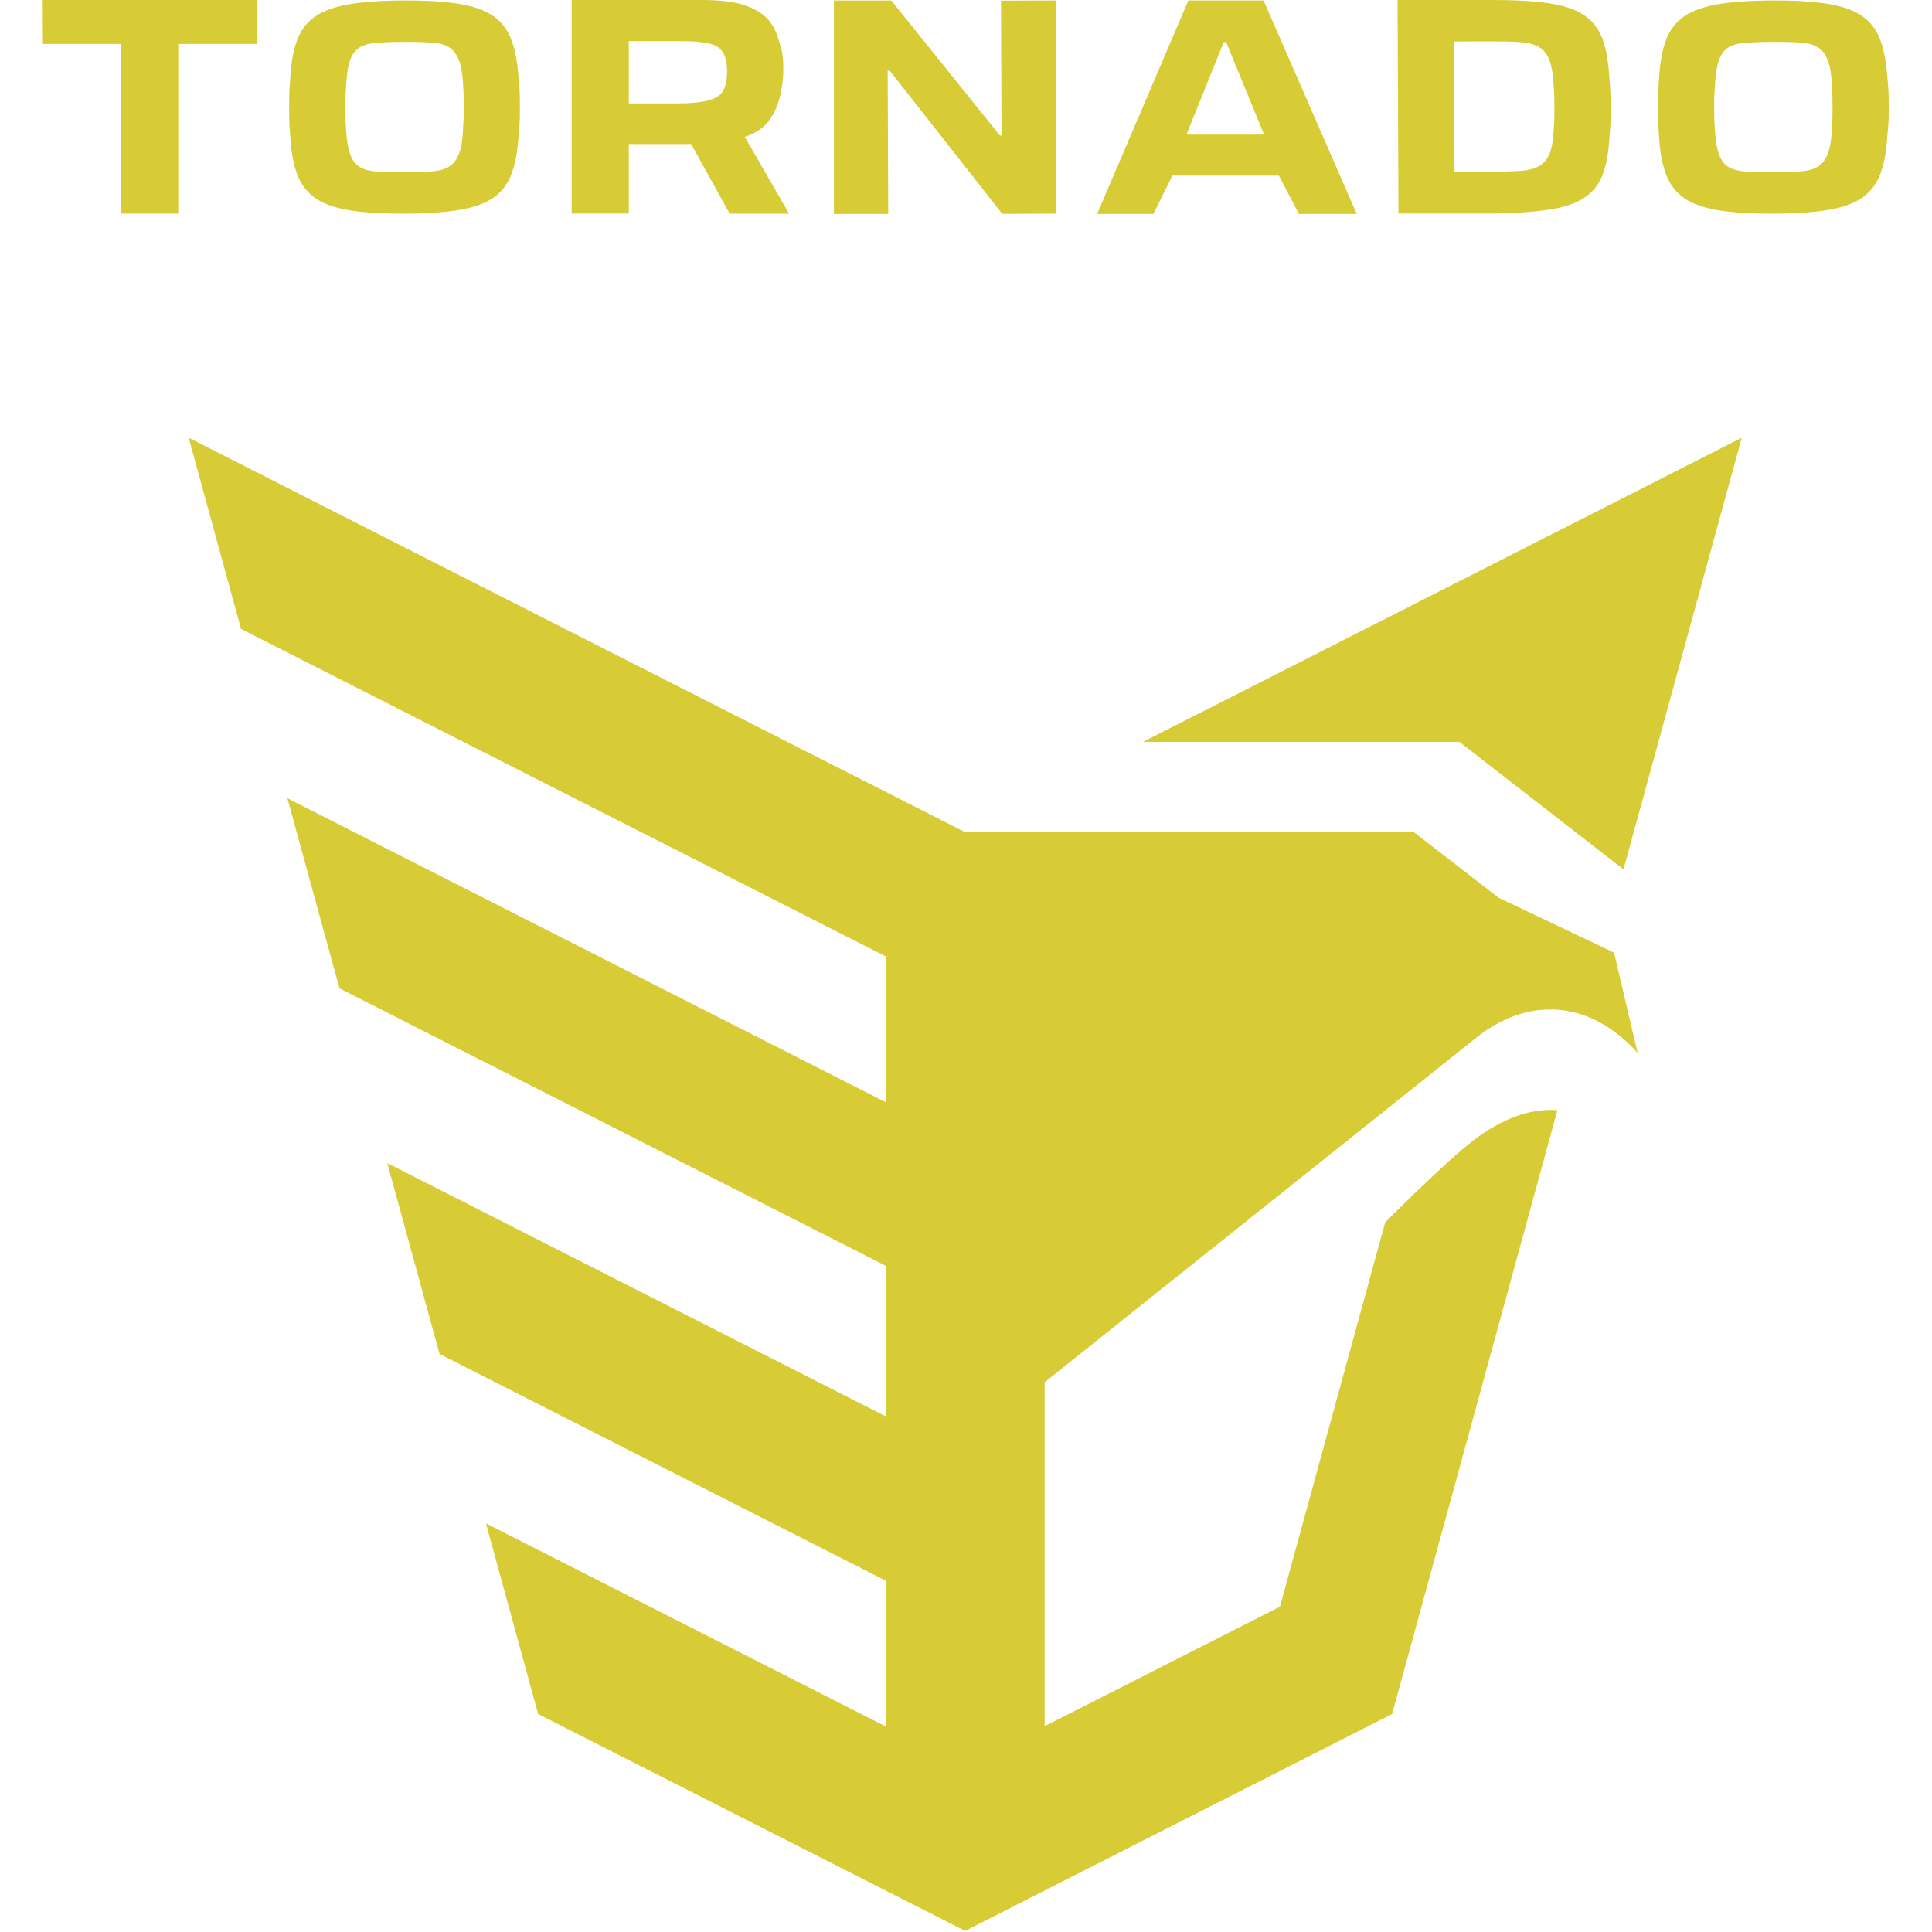 <?xml version="1.0" encoding="UTF-8"?> <svg xmlns="http://www.w3.org/2000/svg" width="80" height="80" viewBox="0 0 80 80" fill="none"> <path d="M5.023 8.844V1.819H1.744L1.738 6.10352e-05H10.623L10.629 1.819H7.38V8.844H5.023Z" fill="#D7CC36"></path> <path d="M16.746 7.134C17.226 7.132 17.617 7.118 17.918 7.093C18.218 7.067 18.453 6.998 18.622 6.883C18.791 6.77 18.921 6.589 19.013 6.343C19.105 6.097 19.159 5.757 19.174 5.323C19.189 4.89 19.204 5.117 19.202 4.428C19.199 3.739 19.195 3.96 19.177 3.526C19.159 3.093 19.103 2.754 19.009 2.508C18.915 2.262 18.784 2.083 18.614 1.97C18.444 1.858 18.209 1.789 17.909 1.766C17.607 1.742 17.217 1.731 16.736 1.733C16.277 1.734 15.892 1.749 15.581 1.774C15.269 1.8 15.029 1.869 14.86 1.983C14.691 2.097 14.566 2.277 14.485 2.524C14.403 2.77 14.353 3.11 14.333 3.544C14.312 3.977 14.298 3.756 14.3 4.445C14.303 5.134 14.306 4.908 14.33 5.341C14.353 5.774 14.406 6.114 14.489 6.359C14.572 6.605 14.698 6.784 14.868 6.897C15.038 7.009 15.278 7.078 15.59 7.101C15.901 7.125 16.287 7.135 16.746 7.134ZM16.752 8.847C15.834 8.85 15.077 8.804 14.481 8.708C13.885 8.611 13.417 8.448 13.078 8.217C12.738 7.987 12.489 7.673 12.329 7.275C12.169 6.877 12.068 6.38 12.028 5.785C11.988 5.189 11.976 5.271 11.973 4.453C11.97 3.636 11.992 3.712 12.028 3.116C12.064 2.52 12.161 2.022 12.318 1.623C12.475 1.224 12.723 0.908 13.061 0.675C13.398 0.443 13.865 0.276 14.46 0.175C15.055 0.075 15.812 0.023 16.73 0.02C17.648 0.016 18.405 0.063 19.001 0.159C19.597 0.256 20.064 0.419 20.404 0.649C20.744 0.879 20.993 1.194 21.153 1.592C21.313 1.99 21.416 2.487 21.462 3.082C21.507 3.678 21.527 3.602 21.529 4.42C21.532 5.237 21.503 5.155 21.462 5.751C21.42 6.347 21.321 6.844 21.164 7.244C21.006 7.643 20.759 7.959 20.421 8.192C20.083 8.424 19.616 8.591 19.021 8.692C18.426 8.792 17.67 8.844 16.752 8.847Z" fill="#D7CC36"></path> <path d="M73.425 7.134C73.906 7.132 74.296 7.118 74.597 7.093C74.897 7.067 75.132 6.998 75.301 6.883C75.47 6.77 75.601 6.589 75.693 6.343C75.785 6.097 75.838 5.757 75.853 5.323C75.868 4.89 75.884 5.117 75.882 4.428C75.879 3.739 75.874 3.96 75.856 3.526C75.838 3.093 75.782 2.754 75.689 2.508C75.595 2.262 75.463 2.083 75.293 1.97C75.123 1.858 74.888 1.789 74.588 1.766C74.287 1.742 73.897 1.731 73.416 1.733C72.957 1.734 72.572 1.749 72.26 1.774C71.949 1.8 71.708 1.869 71.539 1.983C71.37 2.097 71.246 2.277 71.165 2.524C71.083 2.77 71.033 3.11 71.012 3.544C70.992 3.977 70.977 3.756 70.98 4.445C70.982 5.134 70.986 4.908 71.009 5.341C71.033 5.774 71.086 6.114 71.169 6.359C71.251 6.605 71.377 6.784 71.548 6.897C71.717 7.009 71.958 7.078 72.27 7.101C72.581 7.125 72.966 7.135 73.425 7.134ZM73.431 8.847C72.513 8.85 71.756 8.804 71.16 8.708C70.564 8.611 70.097 8.448 69.757 8.217C69.418 7.987 69.168 7.673 69.008 7.275C68.849 6.877 68.748 6.38 68.708 5.785C68.667 5.189 68.656 5.271 68.653 4.453C68.65 3.636 68.672 3.712 68.708 3.116C68.744 2.52 68.841 2.022 68.998 1.623C69.154 1.224 69.402 0.908 69.74 0.675C70.078 0.443 70.544 0.276 71.14 0.175C71.735 0.075 72.492 0.023 73.41 0.02C74.328 0.016 75.084 0.063 75.68 0.159C76.276 0.256 76.744 0.419 77.084 0.649C77.423 0.879 77.673 1.194 77.833 1.592C77.993 1.99 78.095 2.487 78.141 3.082C78.187 3.678 78.207 3.602 78.209 4.42C78.212 5.237 78.183 5.155 78.141 5.751C78.1 6.347 78 6.844 77.844 7.244C77.686 7.643 77.439 7.959 77.101 8.192C76.763 8.424 76.296 8.591 75.701 8.692C75.106 8.792 74.349 8.844 73.431 8.847Z" fill="#D7CC36"></path> <path d="M30.053 3.467C30.002 3.642 29.945 3.812 29.802 3.935C29.67 4.047 29.47 4.13 29.207 4.189C28.938 4.243 28.578 4.281 28.129 4.281H26.037V1.702H28.139C28.597 1.702 28.958 1.726 29.226 1.775C29.494 1.819 29.689 1.902 29.811 2.014C30.008 2.195 30.067 2.475 30.095 2.73C30.12 2.958 30.101 3.305 30.053 3.467ZM30.84 5.666C31.323 5.505 31.674 5.261 31.893 4.925C32.118 4.589 32.27 4.195 32.337 3.8C32.411 3.41 32.44 3.197 32.435 2.841C32.435 2.359 32.405 2.196 32.289 1.805C32.159 1.365 32.064 1.121 31.83 0.839C31.596 0.561 31.255 0.351 30.811 0.21C30.367 0.068 29.782 1.52588e-05 29.05 1.52588e-05H23.672V8.84H26.037V5.964C26.037 5.964 28.563 5.969 28.621 5.964L30.215 8.849H32.673L30.84 5.666Z" fill="#D7CC36"></path> <path d="M34.531 8.86V0.021H36.908L41.405 5.61H41.471L41.449 0.027L43.714 0.02V8.847L41.501 8.855L36.839 2.923H36.757L36.78 8.86H34.531Z" fill="#D7CC36"></path> <path d="M49.13 5.572H52.343L50.771 1.742H50.673L49.13 5.572ZM45.43 8.86L49.207 0.02H52.322L56.181 8.86H53.787L52.956 7.273H48.547L47.757 8.86H45.43Z" fill="#D7CC36"></path> <path d="M60.228 7.119L61.589 7.114C62.124 7.113 62.564 7.101 62.908 7.08C63.252 7.06 63.523 6.995 63.719 6.886C63.915 6.776 64.062 6.604 64.16 6.367C64.257 6.131 64.316 5.8 64.337 5.377C64.357 4.953 64.366 5.1 64.364 4.43C64.362 3.761 64.349 3.858 64.325 3.44C64.302 3.021 64.24 2.692 64.141 2.45C64.042 2.21 63.892 2.036 63.689 1.928C63.486 1.821 63.213 1.757 62.868 1.739C62.524 1.72 62.09 1.712 61.565 1.714L60.205 1.719L60.228 7.119ZM57.907 8.841L57.871 0H61.674C62.647 -0.004 63.445 0.038 64.068 0.125C64.691 0.211 65.18 0.367 65.536 0.592C65.892 0.817 66.15 1.12 66.31 1.497C66.47 1.876 66.572 2.359 66.618 2.944C66.664 3.53 66.688 3.595 66.692 4.422C66.695 5.249 66.675 5.263 66.633 5.849C66.591 6.435 66.492 6.917 66.335 7.297C66.178 7.677 65.922 7.98 65.568 8.209C65.213 8.436 64.725 8.595 64.103 8.686C63.48 8.777 62.682 8.837 61.71 8.841H57.907Z" fill="#D7CC36"></path> <path d="M72.122 18.125L67.226 35.999L62.395 32.247L60.432 30.722H47.324L65.316 21.583L72.122 18.125Z" fill="#D7CC36"></path> <path d="M67.812 43.598C67.108 42.819 66.347 42.306 65.569 42.035C64.024 41.496 62.409 41.901 61.025 43.052L58.983 44.682L43.255 57.236V71.479L53.001 66.528L57.358 50.614C57.358 50.614 59.845 48.108 61.025 47.211C62.127 46.373 63.291 45.882 64.49 45.968L59.809 63.07L57.644 70.974L43.255 78.283L39.963 79.955L36.671 78.282L22.283 70.974L20.217 63.425L20.122 63.079L36.671 71.486V65.449L18.202 56.066L18.154 55.894L16.084 48.336L16.039 48.164L36.671 58.645V52.411L14.055 40.923V40.921L14.008 40.749L13.718 39.692L11.9 33.054L36.671 45.637V39.6L9.98 26.042L9.885 25.695L7.813 18.125L39.954 34.454L39.963 34.458L39.972 34.454H58.54L61.217 36.525L62.059 37.175L66.341 39.212L66.834 39.447L67.812 43.598Z" fill="#D7CC36"></path> </svg> 